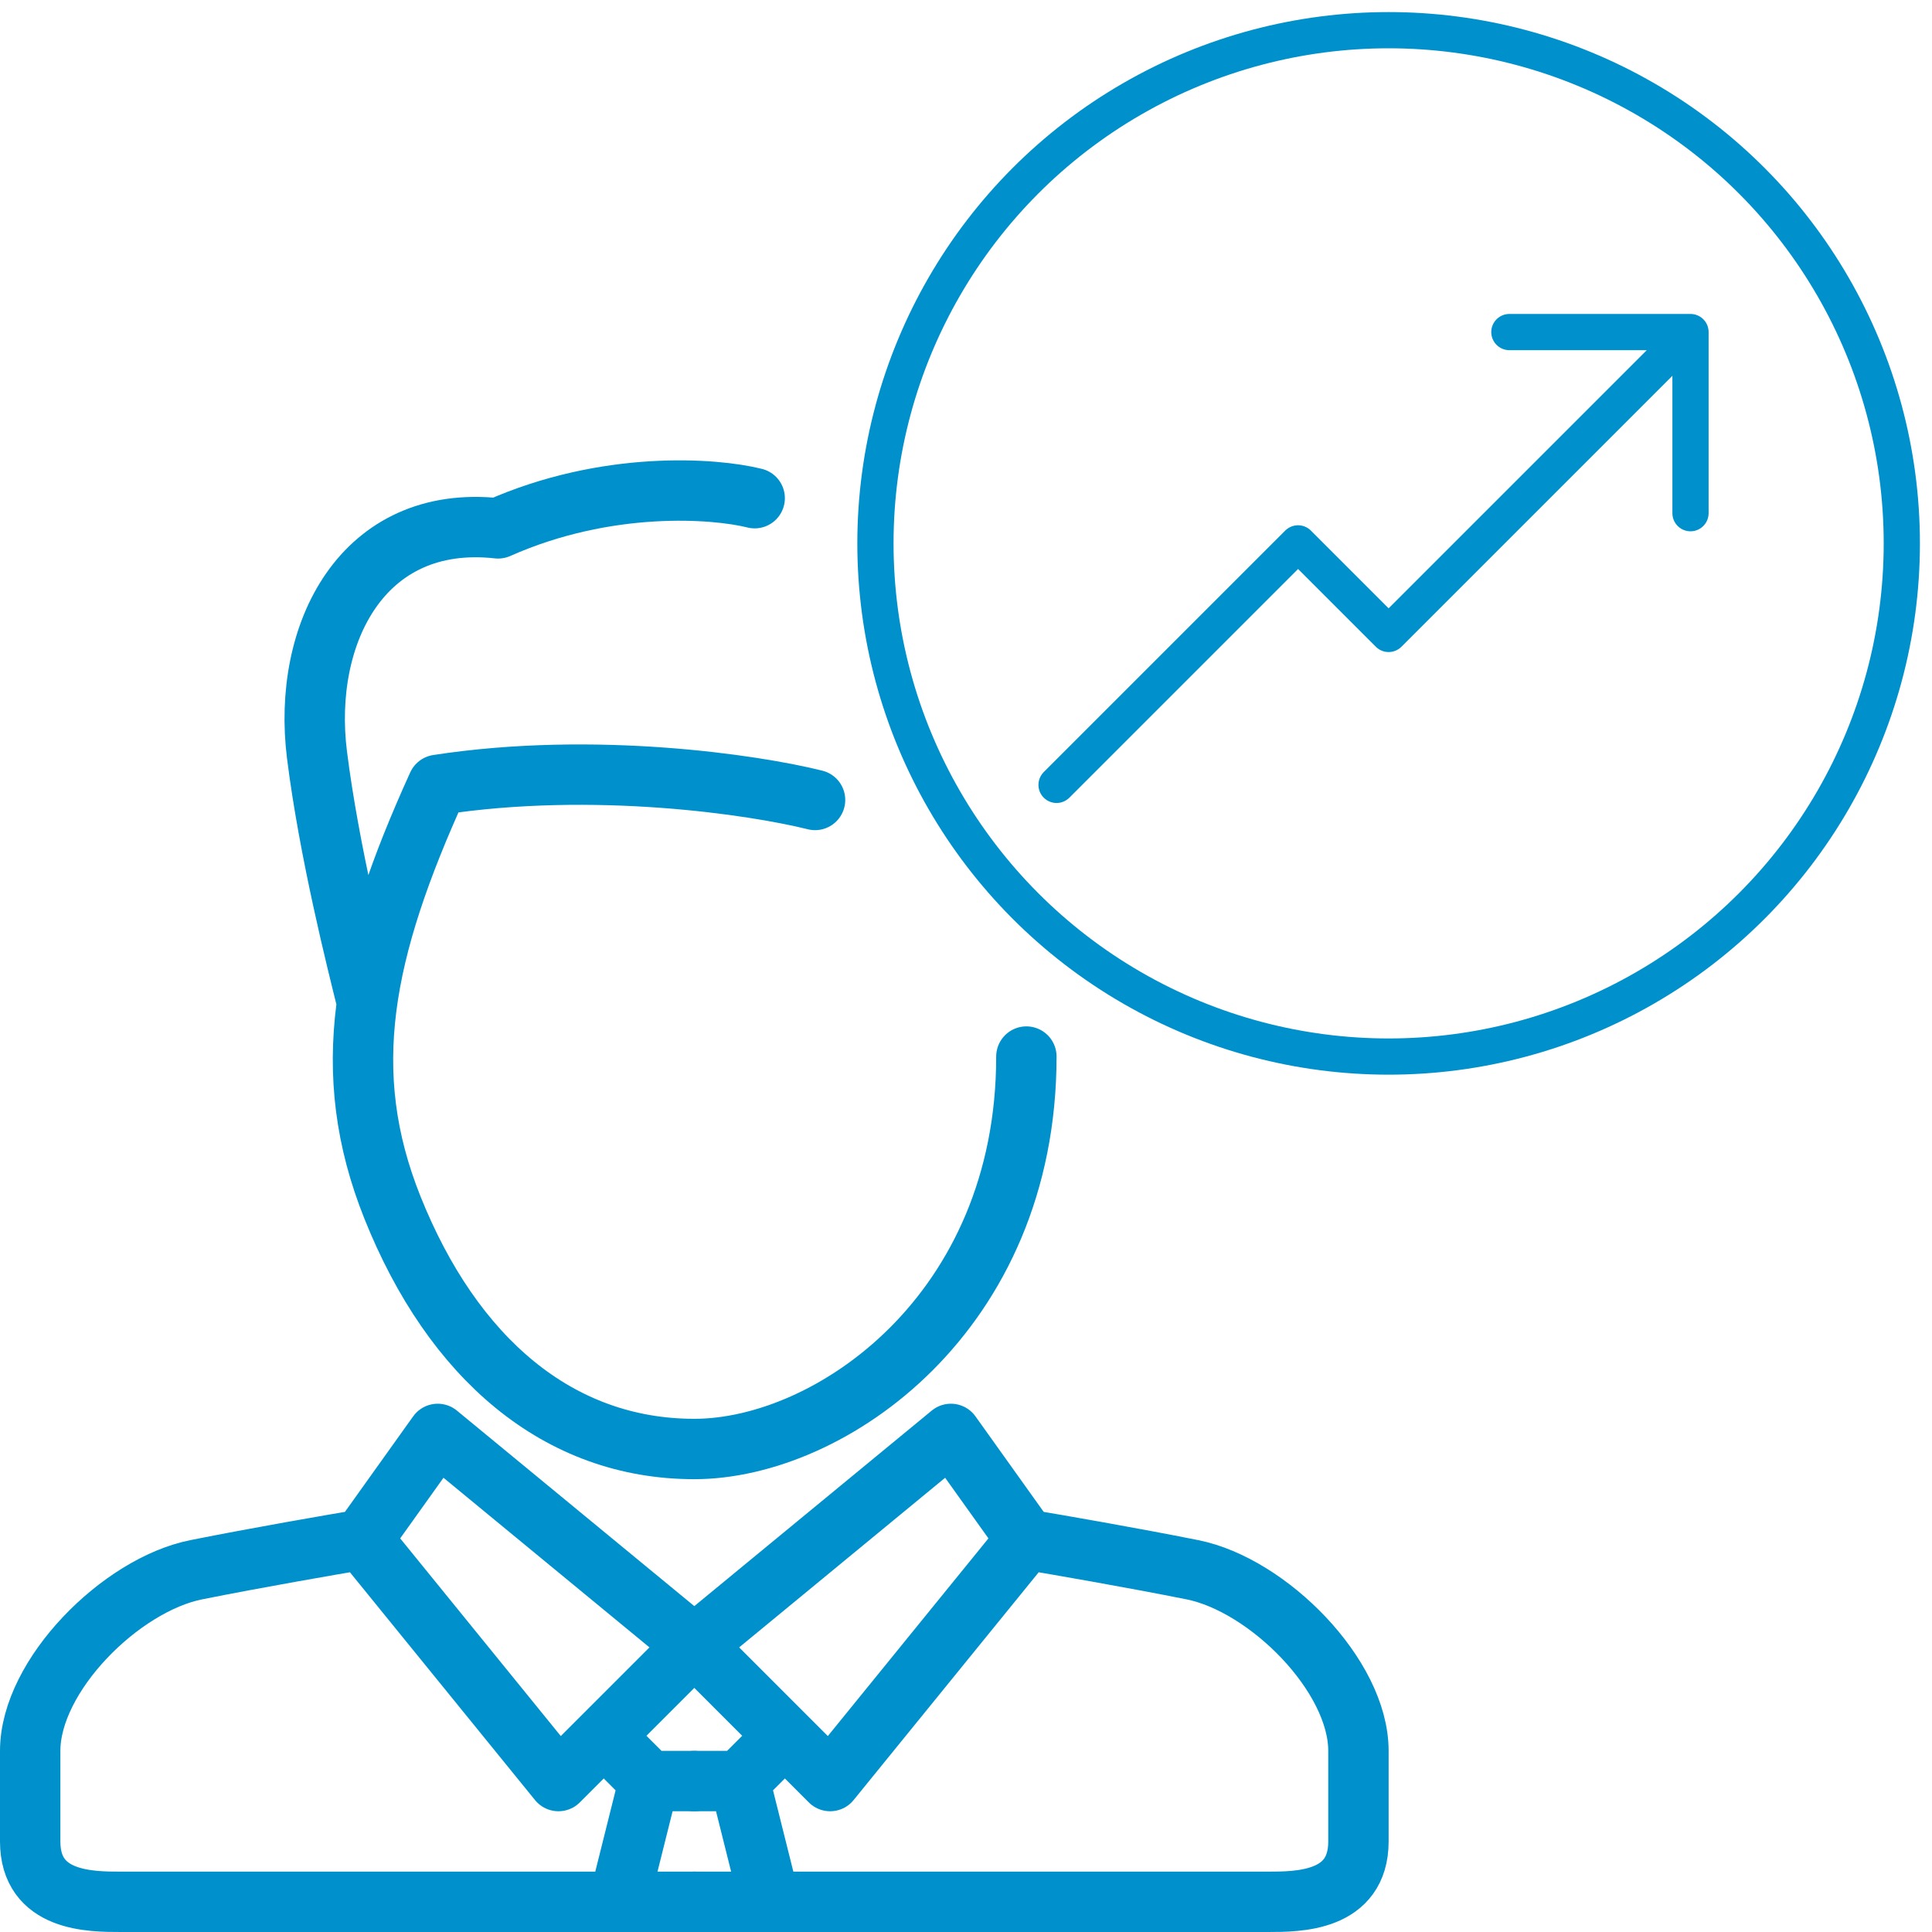 <svg width="64" height="64" viewBox="0 0 64 64" fill="none" xmlns="http://www.w3.org/2000/svg">
<g clip-path="url(#clip0_3440_36406)">
<path d="M35 26L43 18L46 21L56 11M56 11H50M56 11V17" stroke="#0091CC" stroke-width="1.2" stroke-linecap="round" stroke-linejoin="round"/>
<path d="M25 16.503C23.667 16.169 20.1 15.903 16.5 17.503C12 17.003 10 21 10.5 25C10.9 28.2 11.826 31.877 12.159 33.21M27 26.5C25 26 19.7 25.2 14.5 26C12 31.5 11.2 35.5 13 40C15 45 18.5 48 23 48C27.5 48 34 43.5 34 35" stroke="#0091CC" stroke-width="2" stroke-linecap="round" stroke-linejoin="round"/>
<path d="M12 51L14.5 47.5L23 54.5L20 57.5M12 51L18.5 59L20 57.5M12 51C11 51.167 8.5 51.6 6.5 52C4 52.5 1 55.5 1 58C1 60.5 1 59 1 61C1 63 3 63 4 63C4.8 63 17 63 23 63M23 59H21.5M21.5 59L20 57.5M21.5 59L20.5 63" stroke="#0091CC" stroke-width="2" stroke-linecap="round" stroke-linejoin="round"/>
<path d="M34 51L31.5 47.5L23 54.5L26 57.5M34 51L27.5 59L26 57.5M34 51C35 51.167 37.5 51.6 39.5 52C42 52.5 45 55.5 45 58C45 60.5 45 59 45 61C45 63 43 63 42 63C41.2 63 29 63 23 63M23 59H24.5M24.5 59L26 57.5M24.5 59L25.5 63" stroke="#0091CC" stroke-width="2" stroke-linecap="round" stroke-linejoin="round"/>
<circle cx="46" cy="18" r="17" stroke="#0091CC" stroke-width="1.2"/>
</g>
<defs>
<clipPath id="clip0_3440_36406">
<rect width="64" height="64" fill="white"/>
</clipPath>
</defs>
</svg>
